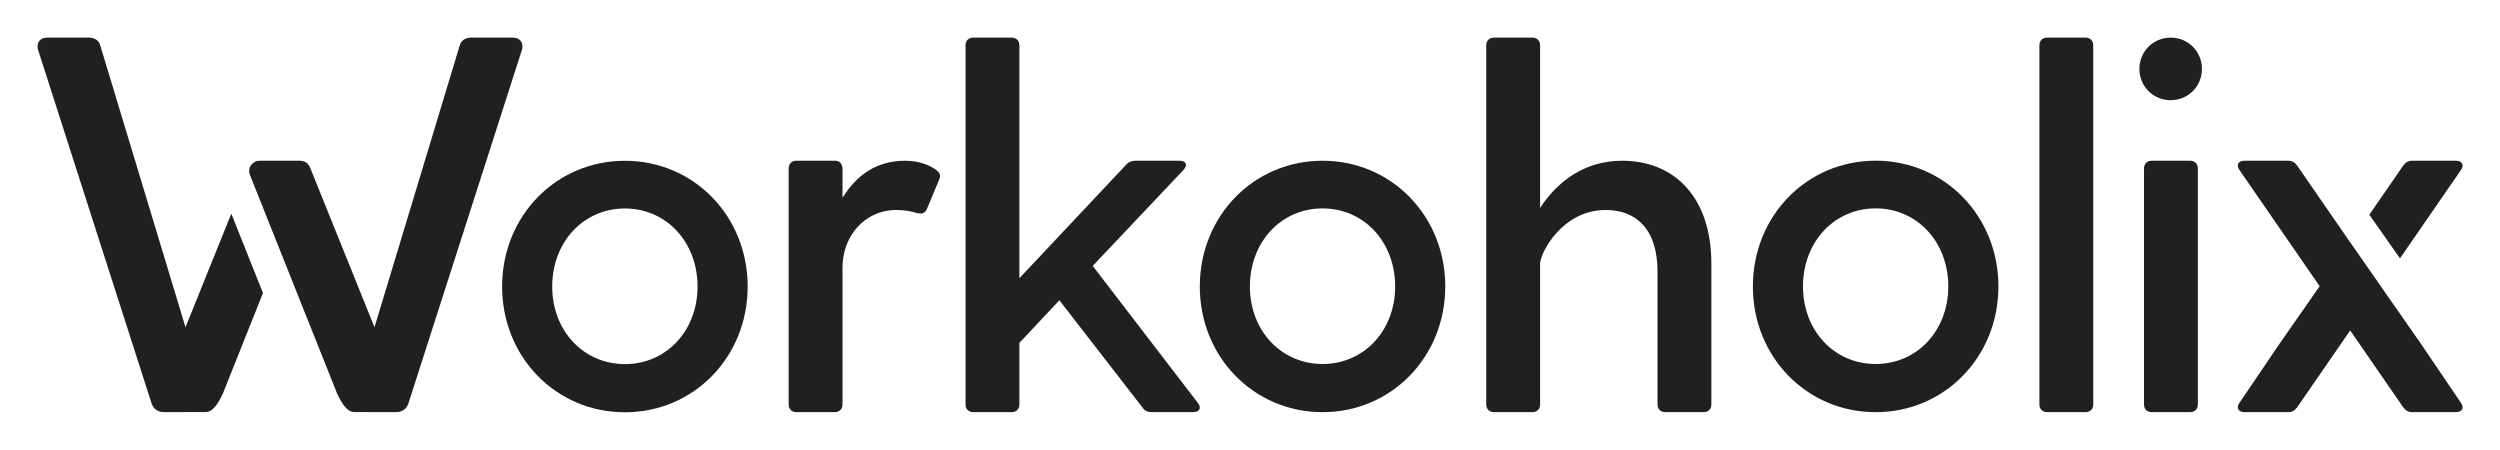 <?xml version="1.0" encoding="UTF-8" standalone="no"?>
<!DOCTYPE svg PUBLIC "-//W3C//DTD SVG 1.1//EN" "http://www.w3.org/Graphics/SVG/1.1/DTD/svg11.dtd">
<svg width="100%" height="100%" viewBox="0 0 12891 2319" version="1.1" xmlns="http://www.w3.org/2000/svg" xmlns:xlink="http://www.w3.org/1999/xlink" xml:space="preserve" xmlns:serif="http://www.serif.com/" style="fill-rule:evenodd;clip-rule:evenodd;stroke-linejoin:round;stroke-miterlimit:2;">
    <g transform="matrix(4.167,0,0,4.167,0,0)">
        <g id="Artboard3" transform="matrix(0.297,0,0,0.346,0,0)">
            <rect x="0" y="0" width="10417" height="1609" style="fill:none;"/>
            <g transform="matrix(35.991,0,0,30.908,156.543,134.524)">
                <g>
                    <g>
                        <g>
                            <path d="M104.341,16.503L102.976,19.767C102.74,20.362 102.382,20.42 101.788,20.302C101.194,20.124 100.542,19.946 99.413,19.946C95.733,19.946 93.181,22.98 93.181,26.601L93.181,42.445C93.181,42.98 92.826,43.336 92.292,43.336L87.839,43.336C87.304,43.336 86.948,42.981 86.948,42.445L86.948,15.138C86.948,14.604 87.303,14.246 87.839,14.246L92.335,14.246C92.87,14.246 93.122,14.597 93.181,15.131L93.181,18.545C94.785,15.933 97.099,14.246 100.423,14.246C101.966,14.246 103.273,14.722 104.105,15.375C104.519,15.731 104.578,16.027 104.341,16.503Z" style="fill:rgb(33,31,31);fill-rule:nonzero;"/>
                            <path d="M133.78,43.334L128.973,43.334C128.496,43.334 128.2,43.215 127.905,42.799L118.289,30.393L113.658,35.321L113.658,42.444C113.658,42.979 113.303,43.335 112.767,43.335L108.316,43.335C107.781,43.335 107.425,42.98 107.425,42.444L107.425,0.892C107.425,0.358 107.78,0 108.316,0L112.767,0C113.302,0 113.658,0.357 113.658,0.892L113.658,27.84L126.005,14.722C126.302,14.366 126.718,14.245 127.132,14.245L132.179,14.245C132.95,14.245 133.187,14.722 132.654,15.314L122.147,26.415L134.316,42.265C134.79,42.86 134.493,43.334 133.78,43.334Z" style="fill:rgb(33,31,31);fill-rule:nonzero;"/>
                            <path d="M193.765,26.178L193.765,42.444C193.765,42.979 193.41,43.335 192.874,43.335L188.421,43.335C187.888,43.335 187.532,42.98 187.532,42.444L187.532,27.069C187.532,22.081 184.979,19.945 181.536,19.945C176.489,19.945 173.938,24.93 173.938,26.178L173.938,42.444C173.938,42.979 173.583,43.335 173.047,43.335L168.594,43.335C168.061,43.335 167.703,42.98 167.703,42.444L167.703,0.892C167.703,0.358 168.06,0 168.594,0L173.047,0C173.582,0 173.938,0.357 173.938,0.892L173.938,19.708C175.956,16.621 179.102,14.246 183.436,14.246C189.431,14.246 193.765,18.402 193.765,26.178Z" style="fill:rgb(33,31,31);fill-rule:nonzero;"/>
                            <path d="M232.629,0L237.082,0C237.615,0 237.973,0.357 237.973,0.892L237.973,42.444C237.973,42.979 237.616,43.335 237.082,43.335L232.629,43.335C232.094,43.335 231.74,42.98 231.74,42.444L231.74,0.892C231.741,0.357 232.094,0 232.629,0Z" style="fill:rgb(33,31,31);fill-rule:nonzero;"/>
                            <path d="M244.739,14.247L249.19,14.247C249.725,14.247 250.081,14.603 250.081,15.138L250.081,42.444C250.081,42.979 249.726,43.335 249.19,43.335L244.739,43.335C244.204,43.335 243.848,42.98 243.848,42.444L243.848,15.138C243.848,14.604 244.204,14.247 244.739,14.247Z" style="fill:rgb(33,31,31);fill-rule:nonzero;"/>
                        </g>
                    </g>
                    <path d="M243.315,3.621C243.315,1.603 244.917,0 246.936,0C248.954,0 250.555,1.604 250.555,3.621C250.555,5.638 248.953,7.241 246.936,7.241C244.917,7.241 243.315,5.639 243.315,3.621Z" style="fill:rgb(33,31,31);fill-rule:nonzero;"/>
                    <path d="M67.992,14.252C60.021,14.252 53.777,20.644 53.777,28.804C53.777,36.962 60.021,43.353 67.992,43.353C75.961,43.353 82.203,36.961 82.203,28.803C82.203,20.644 75.96,14.252 67.992,14.252ZM67.992,37.779C63.195,37.779 59.578,33.921 59.578,28.804C59.578,23.655 63.195,19.771 67.992,19.771C72.787,19.771 76.402,23.653 76.402,28.803C76.402,33.919 72.787,37.779 67.992,37.779Z" style="fill:rgb(33,31,31);fill-rule:nonzero;"/>
                    <path d="M148.755,14.247C140.787,14.247 134.545,20.637 134.545,28.794C134.545,36.95 140.787,43.339 148.755,43.339C156.722,43.339 162.96,36.949 162.96,28.793C162.96,20.637 156.722,14.247 148.755,14.247ZM148.755,37.765C143.96,37.765 140.344,33.908 140.344,28.793C140.344,23.646 143.96,19.763 148.755,19.763C153.546,19.763 157.161,23.644 157.161,28.792C157.162,33.907 153.546,37.765 148.755,37.765Z" style="fill:rgb(33,31,31);fill-rule:nonzero;"/>
                    <path d="M212.783,14.241C204.812,14.241 198.57,20.633 198.57,28.793C198.57,36.951 204.812,43.342 212.783,43.342C220.752,43.342 226.994,36.95 226.994,28.792C226.994,20.632 220.751,14.241 212.783,14.241ZM212.783,37.766C207.986,37.766 204.371,33.909 204.371,28.792C204.371,23.643 207.986,19.759 212.783,19.759C217.578,19.759 221.193,23.641 221.193,28.791C221.193,33.908 217.578,37.766 212.783,37.766Z" style="fill:rgb(33,31,31);fill-rule:nonzero;"/>
                </g>
                <path d="M55.941,0.402C55.804,0.22 55.533,0.002 55.007,0.002L50.198,0.002C49.479,0.002 48.987,0.362 48.854,0.964L39.003,33.516L31.607,15.182C31.459,14.809 31.294,14.582 31.021,14.403C30.812,14.301 30.582,14.249 30.333,14.249L25.638,14.249C25.527,14.249 25.427,14.269 25.318,14.294C25.3,14.3 25.287,14.312 25.269,14.318C24.89,14.495 24.687,14.755 24.572,14.987C24.56,15.018 24.408,15.447 24.576,15.868L34.354,40.378L34.657,41.138C35.019,41.957 35.675,43.159 36.439,43.299C36.517,43.312 36.594,43.325 36.683,43.33L41.511,43.337C42.163,43.337 42.685,42.985 42.913,42.382L56.056,1.463C56.216,0.93 56.082,0.592 55.941,0.402Z" style="fill:rgb(33,31,31);fill-rule:nonzero;"/>
                <g>
                    <path d="M22.427,20.372L17.124,33.517L7.274,0.964C7.141,0.362 6.649,0.002 5.93,0.002L1.122,0.002C0.597,0.002 0.325,0.221 0.188,0.402C0.047,0.592 -0.087,0.93 0.073,1.463L13.215,42.381C13.444,42.985 13.965,43.336 14.617,43.336L19.445,43.329C19.534,43.324 19.611,43.31 19.689,43.298C20.454,43.158 21.109,41.956 21.471,41.137L21.774,40.377L26.092,29.553L22.427,20.372Z" style="fill:rgb(33,31,31);fill-rule:nonzero;"/>
                </g>
                <g>
                    <path d="M280.542,42.265L275.854,35.354L271.254,28.765L271.257,28.761L267.722,23.692L267.718,23.697L267.718,23.696L261.604,14.841C261.307,14.425 261.009,14.247 260.535,14.247L255.491,14.247C254.776,14.247 254.48,14.722 254.896,15.316L264.182,28.765L259.583,35.354L254.895,42.265C254.479,42.859 254.775,43.334 255.49,43.334L260.534,43.334C261.009,43.334 261.306,43.155 261.603,42.74L267.717,33.885L273.832,42.74C274.128,43.155 274.427,43.334 274.901,43.334L279.945,43.334C280.662,43.334 280.958,42.859 280.542,42.265Z" style="fill:rgb(33,31,31);fill-rule:nonzero;"/>
                    <path d="M273.482,25.542L280.543,15.317C280.958,14.723 280.662,14.248 279.948,14.248L274.904,14.248C274.429,14.248 274.131,14.426 273.835,14.842L269.932,20.493L273.482,25.542Z" style="fill:rgb(33,31,31);fill-rule:nonzero;"/>
                </g>
            </g>
        </g>
    </g>
</svg>
